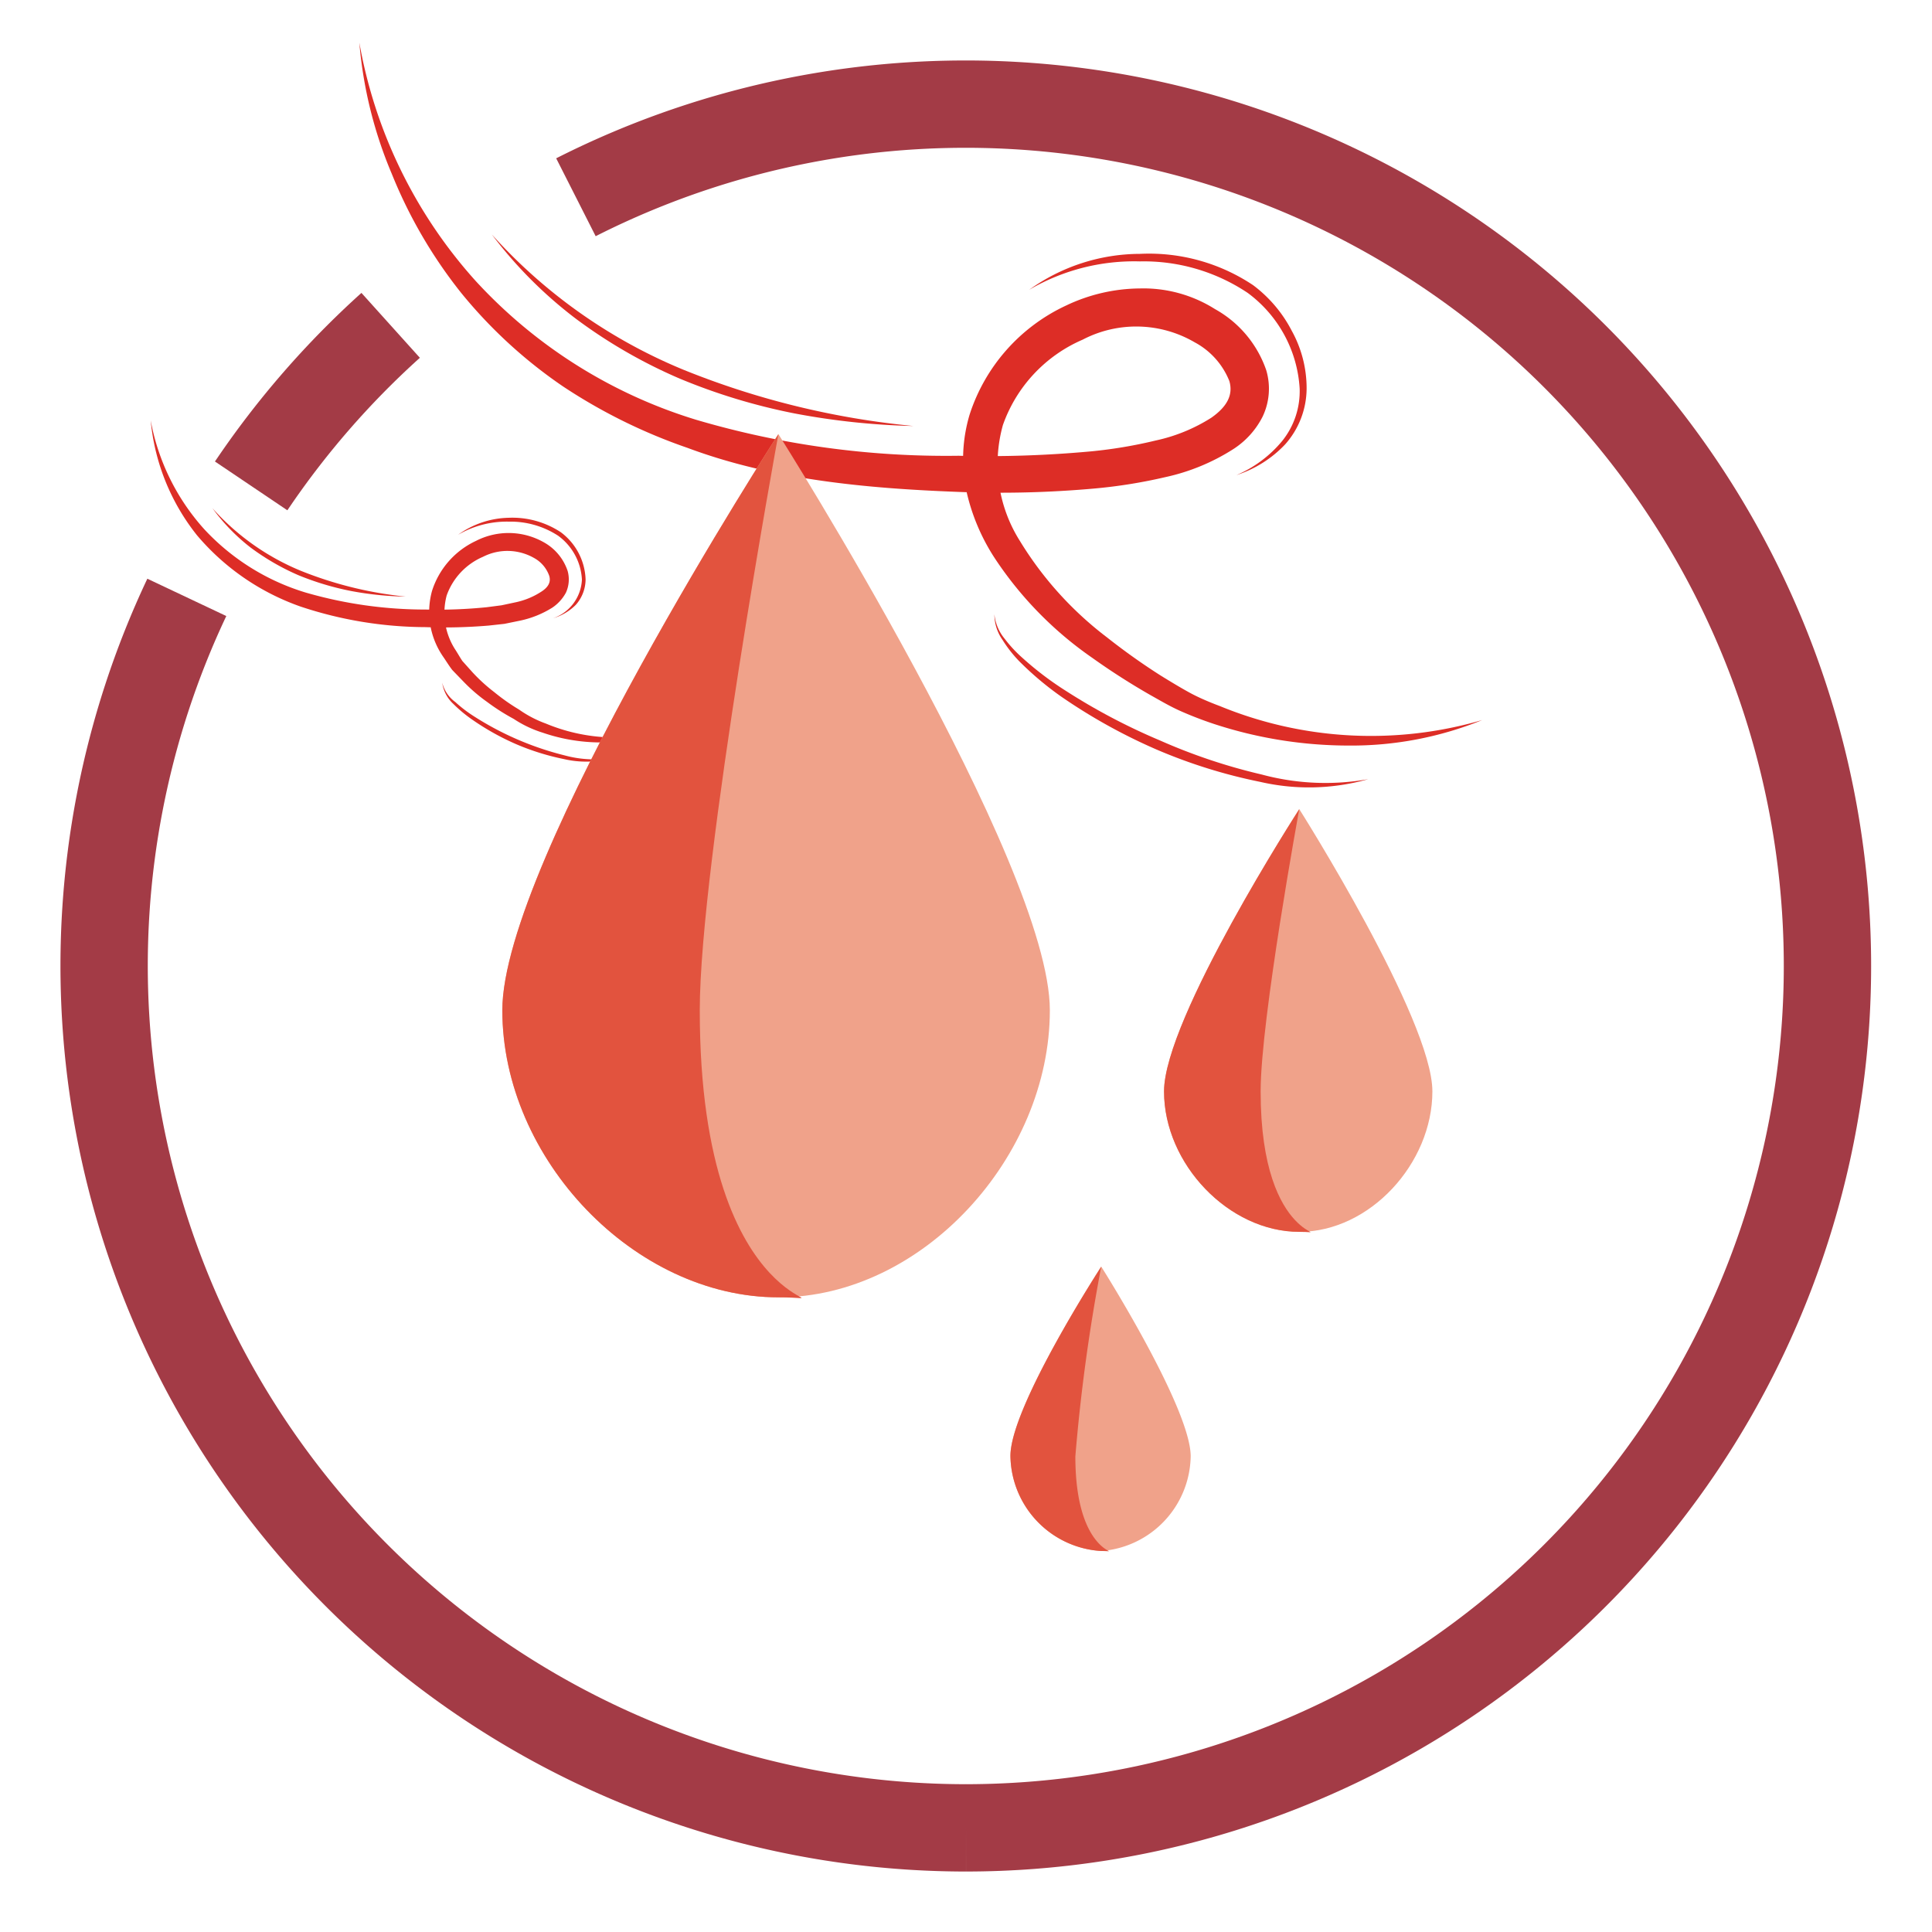 <svg id="Calque_1" data-name="Calque 1" xmlns="http://www.w3.org/2000/svg" viewBox="0 0 100 100"><defs><style>.cls-1{fill:#dd2d26;}.cls-2{fill:#f0a28a;}.cls-3{fill:#e2533e;}.cls-4{fill:none;stroke:#a33b46;stroke-miterlimit:10;stroke-width:4.52px;}</style></defs><title>respirant</title><g id="respirant"><path class="cls-1" d="M18.6,2.21a24.9,24.9,0,0,0,6,12.31,25.67,25.67,0,0,0,11.44,7.21,45.74,45.74,0,0,0,13.58,1.86,58.23,58.23,0,0,0,6.88-.23,24,24,0,0,0,3.32-.56,8.81,8.81,0,0,0,2.88-1.18c.81-.57,1.14-1.18.93-1.9a3.92,3.92,0,0,0-1.79-2,6,6,0,0,0-5.8-.14A7.54,7.54,0,0,0,51.91,22,7.47,7.47,0,0,0,52.79,28,18.08,18.08,0,0,0,57.31,33a33.21,33.21,0,0,0,2.82,2c.49.3,1,.61,1.46.86s1,.48,1.56.69a20.57,20.57,0,0,0,13.57.72,18,18,0,0,1-6.89,1.32,22.41,22.41,0,0,1-7-1.12c-.57-.19-1.12-.4-1.69-.65s-1.07-.55-1.59-.84a35.54,35.54,0,0,1-3-1.92,19,19,0,0,1-5.07-5.18A10.56,10.56,0,0,1,50,25.32a8.06,8.06,0,0,1,.19-3.87,9.42,9.42,0,0,1,5-5.64A9,9,0,0,1,59,14.93,6.94,6.94,0,0,1,62.89,16a5.76,5.76,0,0,1,2.65,3.16,3.36,3.36,0,0,1-.19,2.41,4.32,4.32,0,0,1-1.49,1.66,10.77,10.77,0,0,1-3.56,1.47,26.55,26.55,0,0,1-3.59.58,54.91,54.91,0,0,1-7.13.18c-4.68-.18-9.53-.61-14-2.28A28.28,28.28,0,0,1,29.14,20a24.76,24.76,0,0,1-5.27-4.84A24.64,24.64,0,0,1,20.28,9,22.15,22.15,0,0,1,18.6,2.21Z"/><path class="cls-1" d="M64,24.59a6.24,6.24,0,0,0,2.37-1.77,4.11,4.11,0,0,0,.9-2.71,6.64,6.64,0,0,0-2.69-4.95A9.67,9.67,0,0,0,59,13.53,10.75,10.75,0,0,0,53.27,15,9.87,9.87,0,0,1,59,13.14a9.7,9.7,0,0,1,5.86,1.62,6.91,6.91,0,0,1,2,2.36,6.14,6.14,0,0,1,.77,3A4.38,4.38,0,0,1,66.52,23,6,6,0,0,1,64,24.59Z"/><path class="cls-1" d="M51.47,31.8A2.36,2.36,0,0,0,52,33.06a6.84,6.84,0,0,0,.93,1,16.49,16.49,0,0,0,2.21,1.68,31.93,31.93,0,0,0,4.91,2.59,29.55,29.55,0,0,0,5.26,1.76,12.66,12.66,0,0,0,5.51.24,11.25,11.25,0,0,1-5.59.14,27.3,27.3,0,0,1-5.38-1.68,29,29,0,0,1-4.93-2.74,16.26,16.26,0,0,1-2.16-1.82,6.65,6.65,0,0,1-.87-1.11A2.3,2.3,0,0,1,51.47,31.8Z"/><path class="cls-1" d="M25.46,12.14a27.33,27.33,0,0,0,9.92,7,42.5,42.5,0,0,0,11.9,2.91,37.42,37.42,0,0,1-6.15-.65,31,31,0,0,1-5.94-1.8,26.39,26.39,0,0,1-5.38-3.1A22.38,22.38,0,0,1,25.46,12.14Z"/><path class="cls-1" d="M7.8,21.76a11.51,11.51,0,0,0,2.77,5.63,11.83,11.83,0,0,0,5.25,3.28,22.26,22.26,0,0,0,6.22.88,25.45,25.45,0,0,0,3.15-.12l.77-.1.75-.16a3.91,3.91,0,0,0,1.3-.54c.38-.24.51-.51.42-.82a1.69,1.69,0,0,0-.79-.93A2.78,2.78,0,0,0,25,28.82a3.43,3.43,0,0,0-1.88,2,3.51,3.51,0,0,0,.41,2.75c.14.21.26.43.4.64l.51.57a8.85,8.85,0,0,0,1.15,1.05,10.5,10.5,0,0,0,1.28.9,5.86,5.86,0,0,0,1.38.72,9.35,9.35,0,0,0,6.22.35,9.29,9.29,0,0,1-6.39.12,5.83,5.83,0,0,1-1.49-.71,11.1,11.1,0,0,1-1.38-.88A8.6,8.6,0,0,1,24,35.29l-.59-.61c-.17-.22-.32-.47-.48-.7a4.08,4.08,0,0,1-.57-3.39A4.28,4.28,0,0,1,24.63,28a3.7,3.7,0,0,1,3.52.07,2.66,2.66,0,0,1,1.23,1.48,1.64,1.64,0,0,1-.09,1.13,2.18,2.18,0,0,1-.7.77,5.13,5.13,0,0,1-1.65.67l-.83.17-.82.09a27.69,27.69,0,0,1-3.28.08,20.64,20.64,0,0,1-6.44-1.06,12.39,12.39,0,0,1-5.37-3.69A11.2,11.2,0,0,1,7.8,21.76Z"/><path class="cls-1" d="M28.63,32A2.22,2.22,0,0,0,30.12,30a3,3,0,0,0-1.23-2.27A4.51,4.51,0,0,0,26.34,27a5,5,0,0,0-2.63.68,4.63,4.63,0,0,1,2.62-.88,4.55,4.55,0,0,1,2.7.75A3.18,3.18,0,0,1,30.31,30a2,2,0,0,1-.51,1.31A2.75,2.75,0,0,1,28.63,32Z"/><path class="cls-1" d="M22.89,35.34a1.77,1.77,0,0,0,.68,1,6.84,6.84,0,0,0,1,.76,15.7,15.7,0,0,0,4.66,2,5.85,5.85,0,0,0,2.53.12,5.08,5.08,0,0,1-2.57.07,12.63,12.63,0,0,1-2.47-.77,13.16,13.16,0,0,1-2.26-1.26,7.14,7.14,0,0,1-1-.83A1.84,1.84,0,0,1,22.89,35.34Z"/><path class="cls-1" d="M11,26.31a12.51,12.51,0,0,0,4.56,3.23A19.85,19.85,0,0,0,21,30.88a16.76,16.76,0,0,1-2.83-.29,14.54,14.54,0,0,1-2.73-.82,12.41,12.41,0,0,1-2.47-1.43A10.07,10.07,0,0,1,11,26.31Z"/><path class="cls-2" d="M40.29,22.47S54.34,44.68,54.34,52.29,47.73,67.15,40.29,67.15,26,60,26,52.29,40.29,22.47,40.29,22.47Z"/><path class="cls-3" d="M40.29,22.47s-4.07,22.21-4.07,29.82c0,16.44,8.29,14.86,4.07,14.86C32.85,67.15,26,60,26,52.29S40.29,22.47,40.29,22.47Z"/><path class="cls-2" d="M67.25,41.88s6.89,10.88,6.89,14.61-3.24,7.27-6.89,7.27-7-3.51-7-7.27S67.25,41.88,67.25,41.88Z"/><path class="cls-3" d="M67.25,41.88s-2,10.88-2,14.61c0,8.05,4.06,7.27,2,7.27-3.64,0-7-3.51-7-7.27S67.25,41.88,67.25,41.88Z"/><path class="cls-2" d="M57,65.56s4.63,7.31,4.63,9.82A5,5,0,0,1,57,80.28a5,5,0,0,1-4.7-4.9C52.27,72.85,57,65.56,57,65.56Z"/><path class="cls-3" d="M57,65.56a93.13,93.13,0,0,0-1.34,9.82c0,5.42,2.73,4.9,1.34,4.9a5,5,0,0,1-4.7-4.9C52.27,72.85,57,65.56,57,65.56Z"/><path class="cls-4" d="M29.81,10.21A44.61,44.61,0,1,1,50,94.61"/><path class="cls-4" d="M13,25.15a45.09,45.09,0,0,1,7.22-8.31"/><path class="cls-4" d="M50,94.61A44.62,44.62,0,0,1,9.67,30.92"/></g></svg>